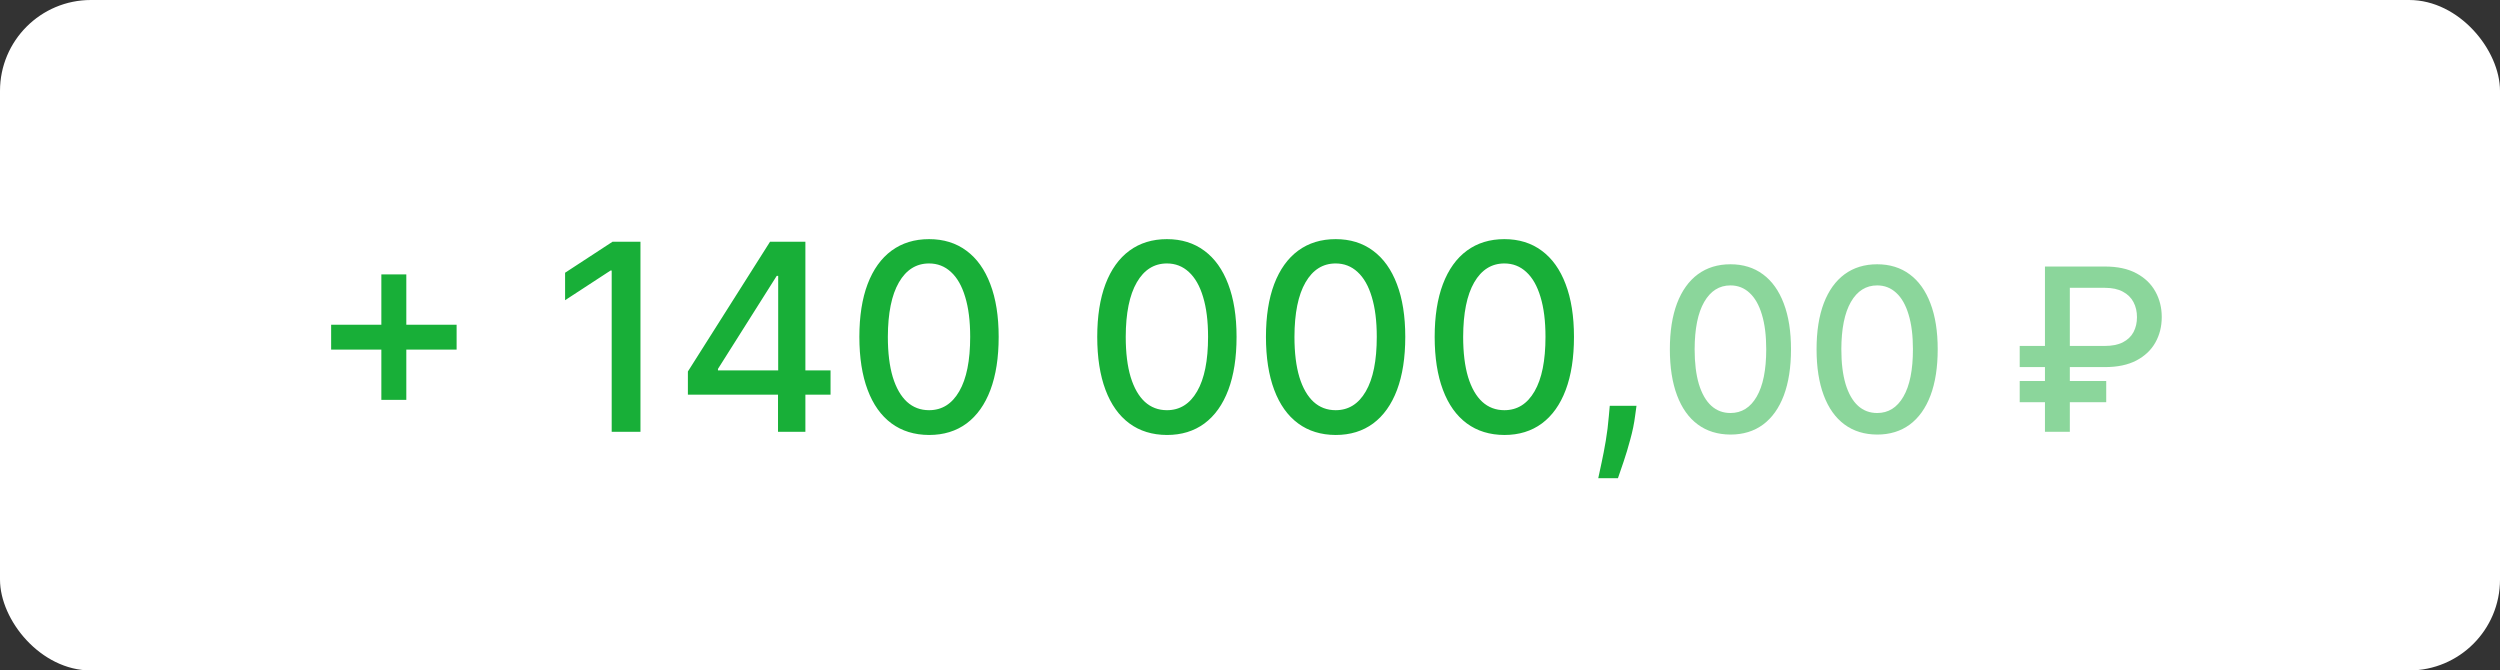 <?xml version="1.0" encoding="UTF-8"?> <svg xmlns="http://www.w3.org/2000/svg" width="220" height="59" viewBox="0 0 220 59" fill="none"><rect x="0" y="0" width="220" height="59" fill="#333333" stroke="none"/><rect width="220" height="59" rx="8" fill="white"></rect><path d="M33.559 35.19V24.148H35.756V35.19H33.559ZM29.14 30.764V28.575H40.182V30.764H29.14ZM56.361 21.273V38H53.829V23.805H53.731L49.728 26.418V24.001L53.902 21.273H56.361ZM60.534 34.733V32.691L67.763 21.273H69.371V24.278H68.351L63.181 32.462V32.593H73.088V34.733H60.534ZM68.465 38V34.112L68.481 33.181V21.273H70.874V38H68.465ZM81.758 38.278C80.467 38.272 79.365 37.932 78.45 37.257C77.535 36.582 76.835 35.599 76.351 34.308C75.866 33.018 75.624 31.463 75.624 29.645C75.624 27.831 75.866 26.282 76.351 24.997C76.841 23.712 77.543 22.732 78.458 22.057C79.378 21.382 80.478 21.044 81.758 21.044C83.037 21.044 84.135 21.384 85.049 22.065C85.964 22.74 86.664 23.72 87.148 25.005C87.638 26.285 87.883 27.831 87.883 29.645C87.883 31.469 87.641 33.026 87.156 34.316C86.672 35.601 85.972 36.584 85.057 37.265C84.143 37.94 83.043 38.278 81.758 38.278ZM81.758 36.097C82.89 36.097 83.775 35.544 84.412 34.439C85.055 33.334 85.376 31.735 85.376 29.645C85.376 28.256 85.229 27.083 84.935 26.124C84.646 25.16 84.23 24.431 83.685 23.935C83.146 23.434 82.504 23.184 81.758 23.184C80.631 23.184 79.746 23.739 79.103 24.85C78.461 25.961 78.137 27.559 78.131 29.645C78.131 31.038 78.276 32.217 78.564 33.181C78.858 34.139 79.275 34.866 79.814 35.362C80.353 35.852 81.001 36.097 81.758 36.097ZM102.691 38.278C101.401 38.272 100.298 37.932 99.383 37.257C98.469 36.582 97.769 35.599 97.284 34.308C96.8 33.018 96.557 31.463 96.557 29.645C96.557 27.831 96.8 26.282 97.284 24.997C97.774 23.712 98.477 22.732 99.392 22.057C100.312 21.382 101.412 21.044 102.691 21.044C103.971 21.044 105.068 21.384 105.983 22.065C106.898 22.74 107.597 23.72 108.082 25.005C108.572 26.285 108.817 27.831 108.817 29.645C108.817 31.469 108.575 33.026 108.09 34.316C107.605 35.601 106.906 36.584 105.991 37.265C105.076 37.94 103.976 38.278 102.691 38.278ZM102.691 36.097C103.824 36.097 104.709 35.544 105.346 34.439C105.988 33.334 106.31 31.735 106.31 29.645C106.31 28.256 106.163 27.083 105.869 26.124C105.58 25.16 105.163 24.431 104.619 23.935C104.08 23.434 103.437 23.184 102.691 23.184C101.564 23.184 100.679 23.739 100.037 24.85C99.394 25.961 99.07 27.559 99.065 29.645C99.065 31.038 99.209 32.217 99.498 33.181C99.792 34.139 100.208 34.866 100.747 35.362C101.286 35.852 101.934 36.097 102.691 36.097ZM117.538 38.278C116.248 38.272 115.145 37.932 114.23 37.257C113.315 36.582 112.616 35.599 112.131 34.308C111.646 33.018 111.404 31.463 111.404 29.645C111.404 27.831 111.646 26.282 112.131 24.997C112.621 23.712 113.324 22.732 114.238 22.057C115.158 21.382 116.258 21.044 117.538 21.044C118.818 21.044 119.915 21.384 120.83 22.065C121.744 22.74 122.444 23.72 122.929 25.005C123.419 26.285 123.664 27.831 123.664 29.645C123.664 31.469 123.421 33.026 122.937 34.316C122.452 35.601 121.752 36.584 120.838 37.265C119.923 37.94 118.823 38.278 117.538 38.278ZM117.538 36.097C118.671 36.097 119.555 35.544 120.192 34.439C120.835 33.334 121.156 31.735 121.156 29.645C121.156 28.256 121.009 27.083 120.715 26.124C120.427 25.16 120.01 24.431 119.466 23.935C118.926 23.434 118.284 23.184 117.538 23.184C116.411 23.184 115.526 23.739 114.884 24.85C114.241 25.961 113.917 27.559 113.912 29.645C113.912 31.038 114.056 32.217 114.344 33.181C114.638 34.139 115.055 34.866 115.594 35.362C116.133 35.852 116.781 36.097 117.538 36.097ZM132.385 38.278C131.094 38.272 129.992 37.932 129.077 37.257C128.162 36.582 127.462 35.599 126.978 34.308C126.493 33.018 126.251 31.463 126.251 29.645C126.251 27.831 126.493 26.282 126.978 24.997C127.468 23.712 128.17 22.732 129.085 22.057C130.005 21.382 131.105 21.044 132.385 21.044C133.664 21.044 134.761 21.384 135.676 22.065C136.591 22.74 137.291 23.72 137.775 25.005C138.265 26.285 138.51 27.831 138.51 29.645C138.51 31.469 138.268 33.026 137.783 34.316C137.299 35.601 136.599 36.584 135.684 37.265C134.77 37.94 133.67 38.278 132.385 38.278ZM132.385 36.097C133.517 36.097 134.402 35.544 135.039 34.439C135.682 33.334 136.003 31.735 136.003 29.645C136.003 28.256 135.856 27.083 135.562 26.124C135.273 25.16 134.857 24.431 134.312 23.935C133.773 23.434 133.131 23.184 132.385 23.184C131.258 23.184 130.373 23.739 129.73 24.85C129.088 25.961 128.764 27.559 128.758 29.645C128.758 31.038 128.903 32.217 129.191 33.181C129.485 34.139 129.902 34.866 130.441 35.362C130.98 35.852 131.628 36.097 132.385 36.097ZM144.011 35.713L143.889 36.603C143.807 37.257 143.668 37.937 143.472 38.645C143.282 39.358 143.083 40.02 142.876 40.63C142.675 41.24 142.508 41.724 142.378 42.084H140.646C140.717 41.746 140.815 41.289 140.94 40.712C141.065 40.14 141.188 39.5 141.308 38.792C141.428 38.084 141.517 37.363 141.577 36.628L141.659 35.713H144.011Z" fill="#18AF38"></path><path d="M152.281 38.242C151.159 38.237 150.2 37.941 149.405 37.354C148.61 36.767 148.001 35.912 147.58 34.79C147.158 33.668 146.948 32.316 146.948 30.734C146.948 29.158 147.158 27.811 147.58 26.693C148.006 25.576 148.617 24.724 149.412 24.136C150.212 23.549 151.169 23.256 152.281 23.256C153.394 23.256 154.348 23.552 155.144 24.143C155.939 24.731 156.548 25.583 156.969 26.7C157.395 27.813 157.608 29.158 157.608 30.734C157.608 32.321 157.397 33.675 156.976 34.797C156.555 35.914 155.946 36.769 155.151 37.361C154.355 37.948 153.399 38.242 152.281 38.242ZM152.281 36.345C153.266 36.345 154.036 35.865 154.59 34.903C155.148 33.942 155.428 32.553 155.428 30.734C155.428 29.527 155.3 28.507 155.044 27.673C154.793 26.835 154.431 26.201 153.958 25.77C153.489 25.334 152.93 25.116 152.281 25.116C151.301 25.116 150.532 25.599 149.973 26.565C149.414 27.531 149.133 28.921 149.128 30.734C149.128 31.947 149.253 32.972 149.504 33.81C149.76 34.643 150.122 35.275 150.591 35.706C151.06 36.132 151.623 36.345 152.281 36.345ZM165.192 38.242C164.069 38.237 163.111 37.941 162.315 37.354C161.52 36.767 160.911 35.912 160.49 34.79C160.068 33.668 159.858 32.316 159.858 30.734C159.858 29.158 160.068 27.811 160.49 26.693C160.916 25.576 161.527 24.724 162.322 24.136C163.122 23.549 164.079 23.256 165.192 23.256C166.304 23.256 167.258 23.552 168.054 24.143C168.849 24.731 169.458 25.583 169.879 26.7C170.305 27.813 170.518 29.158 170.518 30.734C170.518 32.321 170.308 33.675 169.886 34.797C169.465 35.914 168.856 36.769 168.061 37.361C167.265 37.948 166.309 38.242 165.192 38.242ZM165.192 36.345C166.176 36.345 166.946 35.865 167.5 34.903C168.059 33.942 168.338 32.553 168.338 30.734C168.338 29.527 168.21 28.507 167.954 27.673C167.703 26.835 167.341 26.201 166.868 25.77C166.399 25.334 165.84 25.116 165.192 25.116C164.211 25.116 163.442 25.599 162.883 26.565C162.325 27.531 162.043 28.921 162.038 30.734C162.038 31.947 162.164 32.972 162.415 33.81C162.67 34.643 163.032 35.275 163.501 35.706C163.97 36.132 164.533 36.345 165.192 36.345ZM185.241 32.304H177.734V30.443H185.213C185.857 30.443 186.39 30.337 186.811 30.124C187.232 29.906 187.545 29.608 187.748 29.229C187.952 28.845 188.054 28.405 188.054 27.908C188.054 27.415 187.952 26.975 187.748 26.587C187.545 26.198 187.235 25.893 186.818 25.671C186.401 25.443 185.876 25.329 185.241 25.329H182.145V38H179.957V23.454H185.241C186.345 23.454 187.265 23.653 188.004 24.051C188.747 24.449 189.304 24.984 189.673 25.656C190.047 26.329 190.234 27.077 190.234 27.901C190.234 28.734 190.045 29.484 189.666 30.152C189.292 30.815 188.733 31.34 187.99 31.729C187.251 32.112 186.335 32.304 185.241 32.304ZM185.348 33.526V35.394H177.734V33.526H185.348Z" fill="#18AF38" fill-opacity="0.5"></path></svg> 